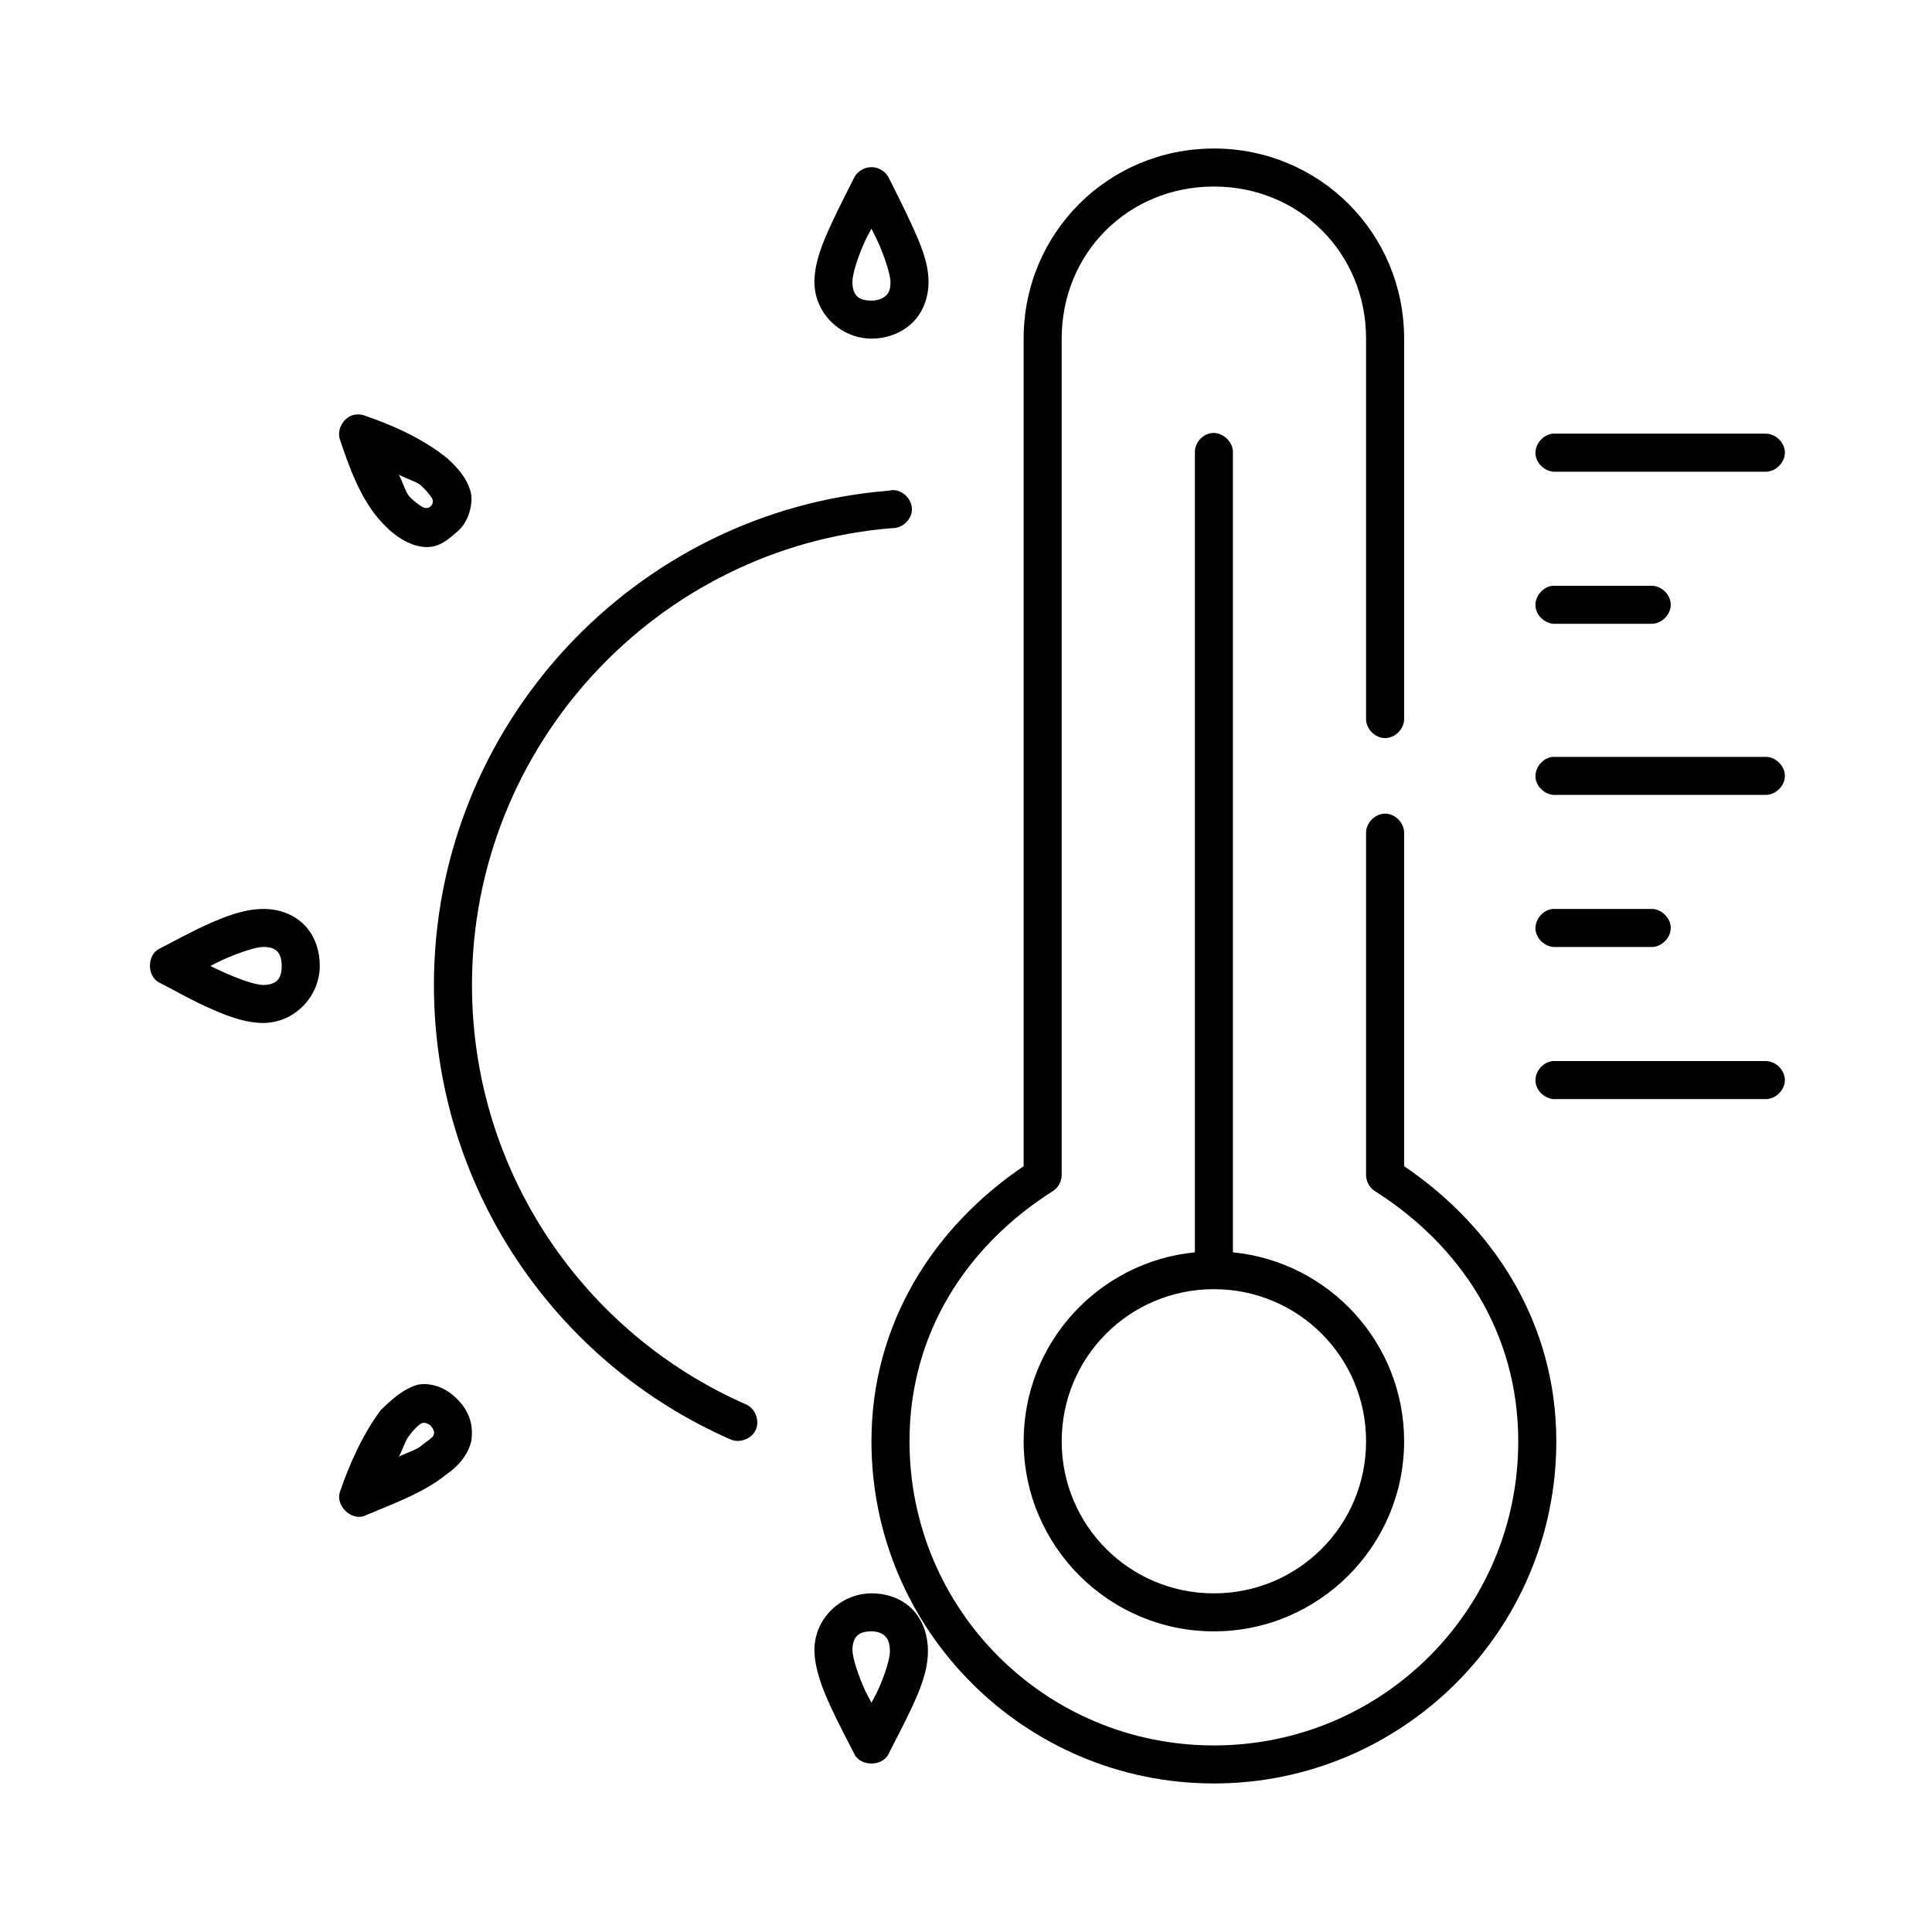 <?xml version="1.0" encoding="UTF-8"?>
<!-- Uploaded to: ICON Repo, www.svgrepo.com, Generator: ICON Repo Mixer Tools -->
<svg fill="#000000" width="800px" height="800px" version="1.1" viewBox="144 144 512 512" xmlns="http://www.w3.org/2000/svg">
 <path d="m465.69 183.36c-27.98 0-50.414 22.379-50.414 50.383v219.31c-23.812 16.125-40.332 41.688-40.332 72.895 0 50.098 40.695 90.688 90.75 90.688 50.055 0 90.746-40.59 90.746-90.688 0-31.207-16.52-56.77-40.332-72.895v-88.324c0.039-2.66-2.379-5.109-5.043-5.109s-5.078 2.449-5.043 5.109v90.688c0.008 1.691 0.93 3.352 2.363 4.25 22.754 14.438 37.969 37.574 37.969 66.281 0 44.66-36.051 80.609-80.664 80.609s-80.664-35.949-80.664-80.609c0-28.707 15.219-51.848 37.969-66.281 1.434-0.898 2.356-2.559 2.363-4.25v-221.68c0-22.691 17.664-40.305 40.332-40.305s40.332 17.613 40.332 40.305v100.76c-0.039 2.66 2.379 5.109 5.043 5.109s5.078-2.449 5.043-5.109v-100.76c0-28-22.438-50.383-50.414-50.383zm-91.691 5.039c-1.535 0.27-2.918 1.289-3.625 2.676-1.426 2.894-3.926 7.602-6.144 12.438s-4.281 9.797-4.41 14.957v0.156c0.004 8.68 7.254 15.109 15.125 15.113 3.777 0.004 7.613-1.258 10.555-3.938 2.945-2.676 4.633-6.789 4.57-11.336-0.07-5.066-2.184-9.91-4.41-14.801s-4.703-9.668-6.144-12.594c-0.984-1.961-3.363-3.117-5.516-2.676zm0.945 16.215c0.559 1.137 1.051 1.996 1.574 3.148 2.027 4.453 3.441 9.133 3.465 10.863 0.031 2.25-0.531 3.117-1.262 3.777-0.73 0.664-1.988 1.262-3.781 1.258-3.269 0-5.039-1.191-5.043-5.039 0.055-2.176 1.461-6.648 3.465-11.02 0.504-1.098 1.039-1.91 1.574-2.992zm-136.91 49.277c-2.883 0.48-4.891 3.852-3.938 6.613 2.078 6.106 5.219 15.762 11.188 22.043 2.398 2.547 5.125 4.828 8.824 5.984 4.867 1.328 7.438-0.441 10.871-3.465 3.348-2.609 4.445-7.801 3.781-10.547-0.949-3.742-3.371-6.453-6.301-9.133-6.465-5.195-14.395-8.719-22.059-11.336-0.762-0.238-1.578-0.293-2.363-0.156zm227.03 4.879c-2.477 0.309-4.508 2.703-4.41 5.195v211.44c-0.008 0.156-0.008 0.316 0 0.473-25.461 2.512-45.375 23.984-45.375 50.066 0 27.766 22.617 50.383 50.414 50.383s50.414-22.617 50.414-50.383c0-26.082-19.91-47.555-45.375-50.066 0.008-0.156 0.008-0.312 0-0.473v-211.44c0.113-2.914-2.777-5.562-5.672-5.195zm90.434 0.156c-2.641 0.246-4.816 2.871-4.57 5.512 0.246 2.637 2.875 4.812 5.516 4.566h55.457c2.664 0.039 5.113-2.375 5.113-5.039 0-2.66-2.449-5.074-5.113-5.039h-56.402zm-305.8 10.863c1.941 1.051 4.926 1.953 5.828 2.832 1.441 1.312 2.445 2.59 2.992 3.465 0.418 1.02 0.055 1.656-0.43 2.129-0.984 0.867-2.16 0.16-2.5-0.078-0.918-0.582-2.047-1.449-3.055-2.523-1.027-1.078-1.785-3.898-2.836-5.824zm131.08 4.094c-0.426 0-0.848 0.051-1.262 0.156-67.453 5.394-120.52 62.262-120.52 130.99 0 53.723 32.277 100.15 78.617 120.44 2.434 1.07 5.625-0.168 6.695-2.598 1.074-2.434-0.164-5.621-2.598-6.691-42.738-18.715-72.629-61.465-72.629-111.15 0-63.543 49.129-116.09 111.39-121.07 2.641 0.082 5.117-2.242 5.199-4.879 0.082-2.637-2.246-5.113-4.883-5.195zm174.72 25.348c-2.641 0.246-4.816 2.871-4.57 5.512 0.246 2.637 2.875 4.812 5.516 4.566h25.207c2.664 0.039 5.113-2.375 5.113-5.039 0-2.66-2.449-5.074-5.113-5.039h-26.152zm0 45.344c-2.641 0.246-4.816 2.871-4.57 5.512 0.246 2.637 2.875 4.812 5.516 4.566h55.457c2.664 0.039 5.113-2.375 5.113-5.039 0-2.66-2.449-5.074-5.113-5.039h-56.402zm-341.88 40.305c-5.07 0.07-10.074 2.023-14.969 4.25-4.891 2.227-9.516 4.856-12.445 6.297-3.289 1.68-3.289 7.297 0 8.973 2.894 1.422 7.449 4.078 12.289 6.297 4.84 2.219 9.801 4.277 14.969 4.41h0.156c8.688-0.004 15.121-7.25 15.125-15.113 0.004-3.773-1.102-7.606-3.781-10.547-2.68-2.941-6.793-4.629-11.344-4.566zm341.88 0c-2.641 0.246-4.816 2.871-4.57 5.512 0.246 2.637 2.875 4.812 5.516 4.566h25.207c2.664 0.051 5.113-2.375 5.113-5.039 0-2.66-2.449-5.074-5.113-5.039h-26.152zm-341.88 10.078c2.25-0.051 3.273 0.531 3.938 1.258 0.664 0.727 1.105 1.984 1.102 3.777 0 3.211-1.199 4.977-4.883 5.039h-0.156c-2.203-0.09-6.551-1.641-10.871-3.621-1.07-0.488-1.938-0.895-2.992-1.418 1.133-0.559 2.004-1.051 3.152-1.574 4.453-2.027 8.98-3.441 10.715-3.465zm341.88 30.23c-2.641 0.246-4.816 2.871-4.57 5.512 0.246 2.637 2.875 4.812 5.516 4.566h55.457c2.664 0.051 5.113-2.375 5.113-5.039 0-2.664-2.449-5.074-5.113-5.039h-56.402zm-89.805 60.457c22.348 0 40.332 17.984 40.332 40.305s-17.984 40.305-40.332 40.305-40.332-17.984-40.332-40.305 17.984-40.305 40.332-40.305zm-208.28 25.191c-0.941-0.082-1.922-0.051-2.836 0.156-4.176 1.301-7.07 4.25-9.609 6.613-4.719 6.277-8.332 14.293-10.871 21.727-1.227 3.516 2.754 7.594 6.301 6.457 8.363-3.531 16.016-6.242 22.059-11.18 2.594-1.773 5.508-4.699 6.461-8.816 0.605-4.367-0.719-7.867-3.465-10.707-2.883-3.059-5.57-3.926-8.035-4.25zm1.211 13.938c-0.676 0.742-2.109 1.586-3.102 2.438-1.086 1.031-3.887 1.777-5.828 2.832 1.035-1.887 1.824-4.606 2.836-5.668 0.688-1.027 1.941-2.371 2.961-3.059 0.941-0.648 2.266 0.102 2.672 0.578 0.941 1.031 1.164 2.074 0.461 2.879zm116.32 41.48c-7.871 0.004-15.121 6.43-15.125 15.113 0.133 5.16 2.191 10.277 4.41 15.113s4.719 9.387 6.144 12.281c1.613 3.453 7.527 3.453 9.137 0 1.426-2.894 3.934-7.519 6.144-12.281 2.207-4.762 4.184-9.598 4.254-14.641 0.062-4.527-1.414-8.668-4.254-11.492-2.84-2.824-6.773-4.098-10.715-4.094zm0 10.078c1.633 0 2.836 0.48 3.625 1.258 0.785 0.781 1.293 1.98 1.262 4.25-0.023 1.75-1.309 6.078-3.309 10.391-0.504 1.086-1.039 1.918-1.574 2.992-0.539-1.082-1.07-1.891-1.574-2.992-1.98-4.316-3.375-8.66-3.465-10.863v-0.156c0.062-3.684 1.828-4.879 5.043-4.879z"/>
</svg>